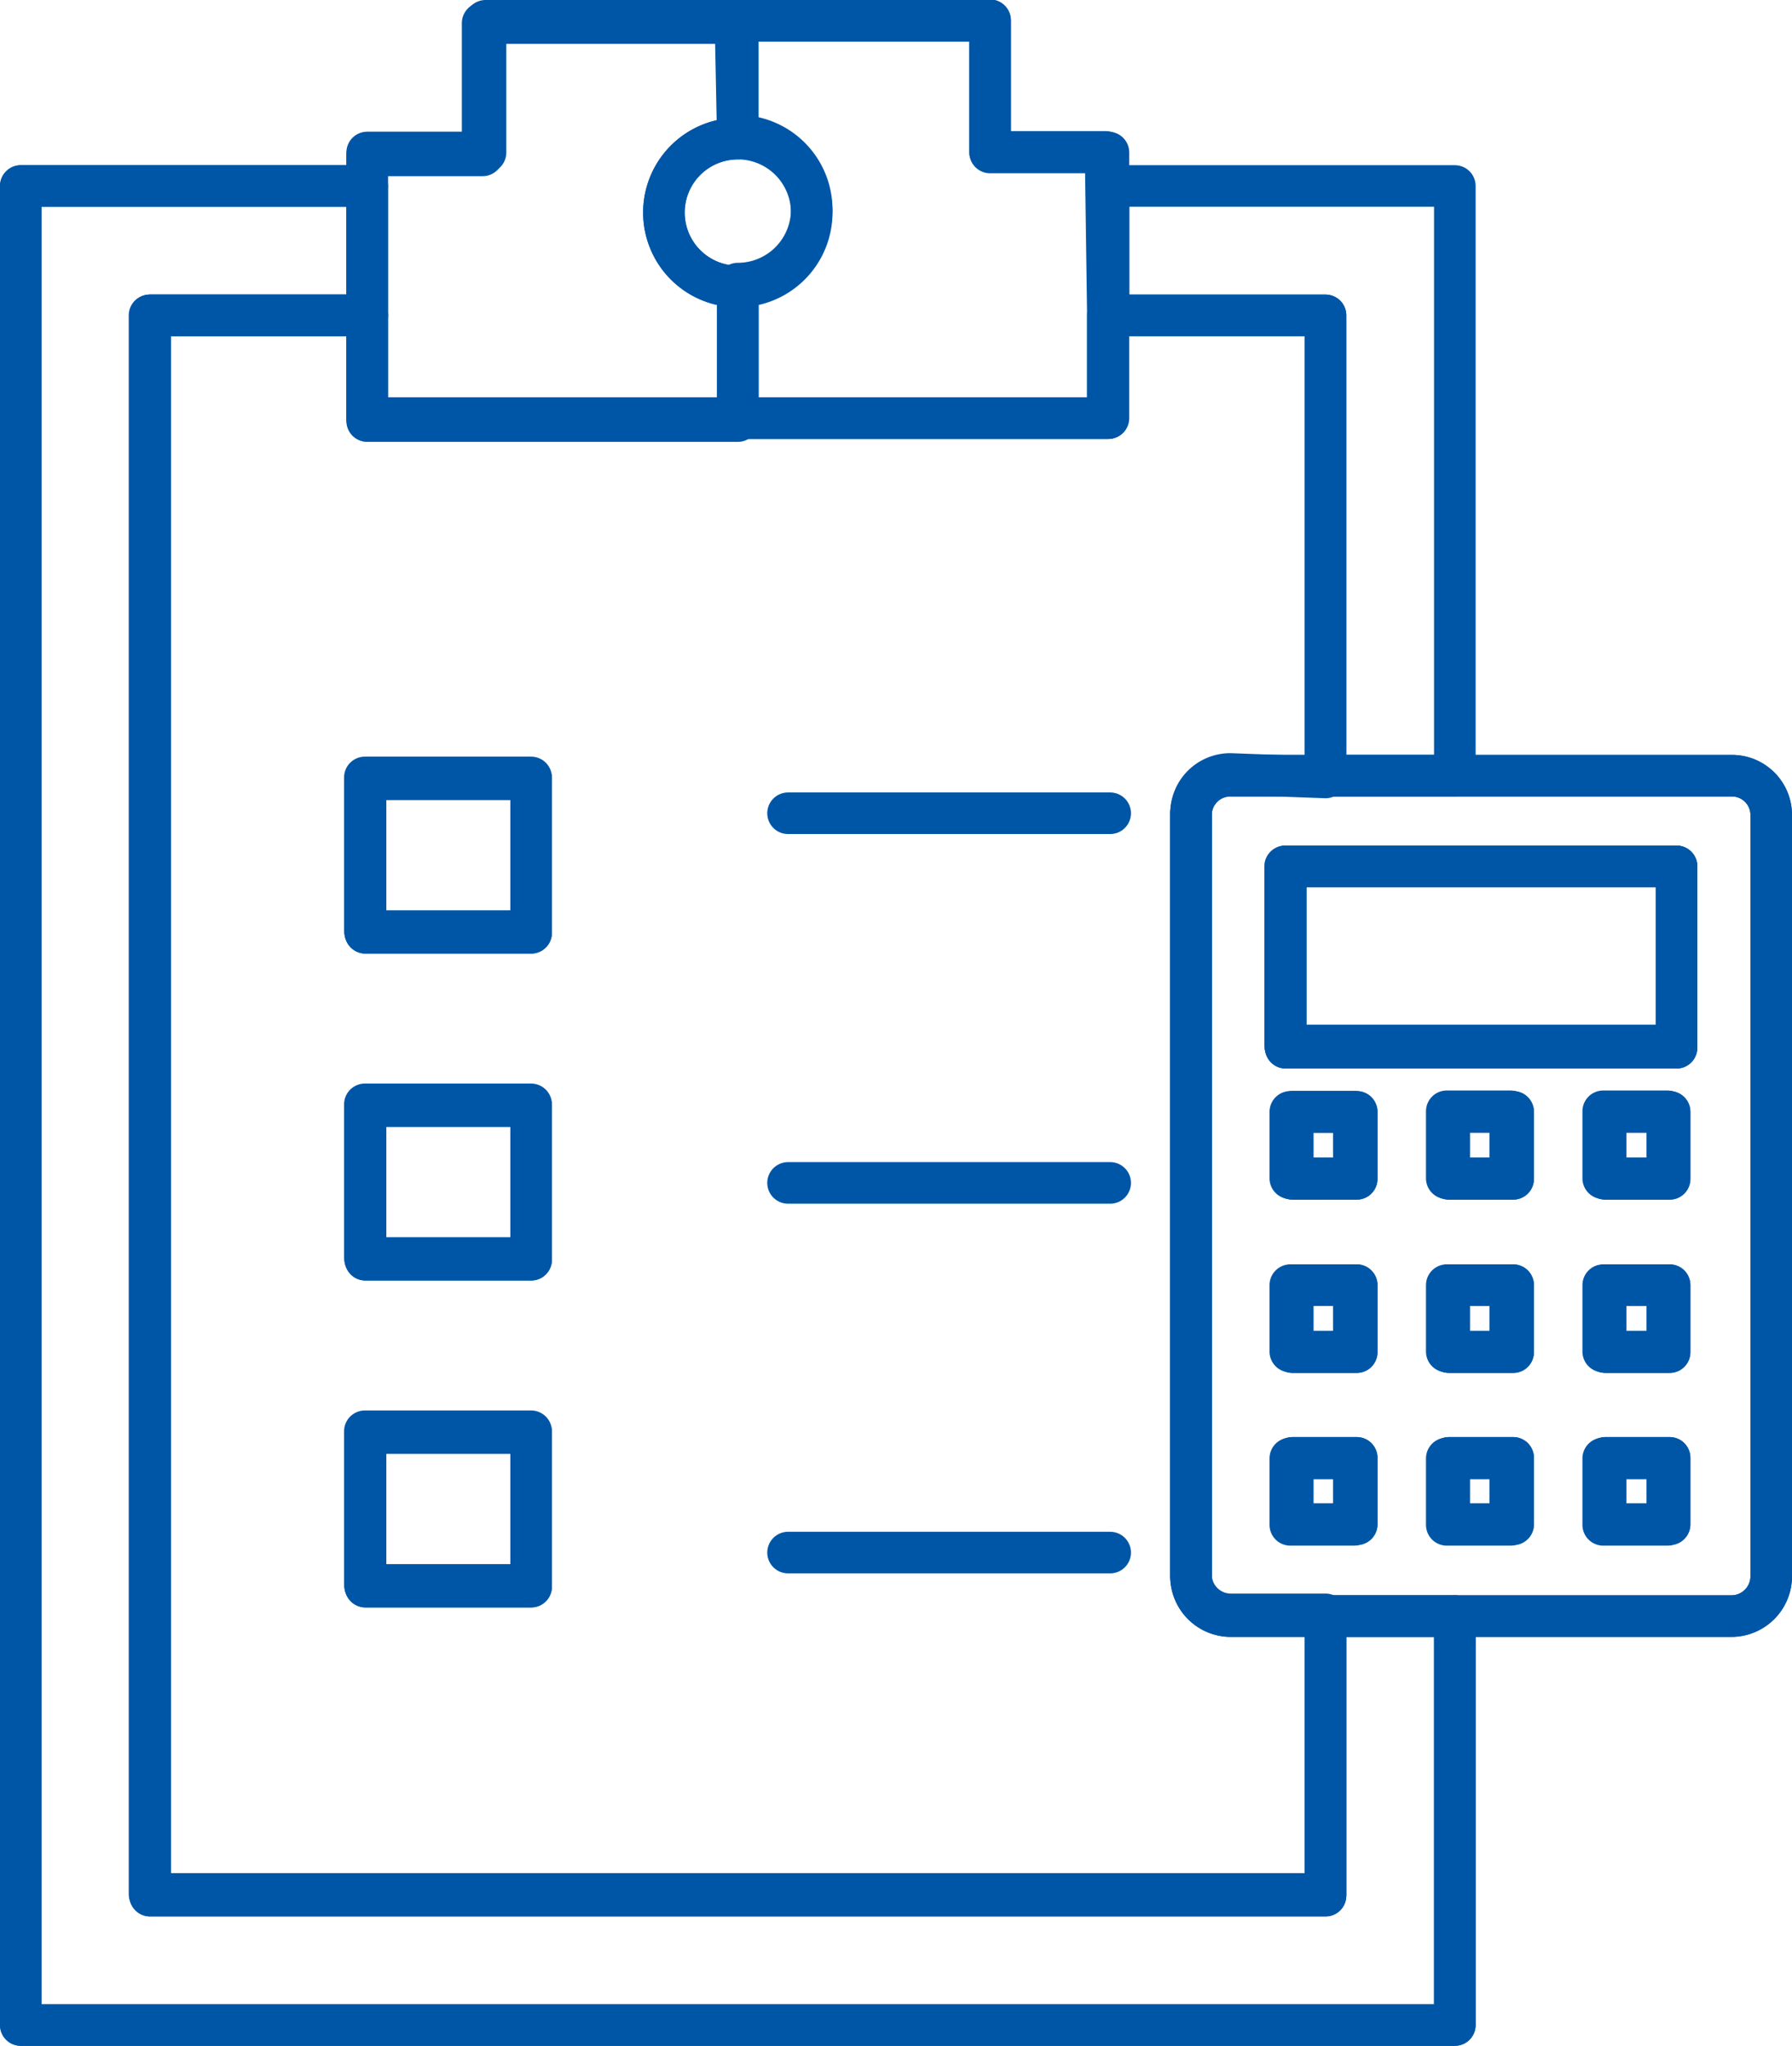 <svg id="Слой_1" data-name="Слой 1" xmlns="http://www.w3.org/2000/svg" viewBox="0 0 31.04 35.42"><title>4</title><g id="Слой_1-2" data-name="Слой_1"><polygon points="27.81 20.41 28.92 20.41 28.92 19.25 27.81 19.25 27.81 20.41" style="fill:none;stroke:#0056a6;stroke-linecap:round;stroke-linejoin:round;stroke-width:0.72px"/><polygon points="25.1 20.41 26.21 20.41 26.21 19.25 25.1 19.25 25.1 20.41" style="fill:none;stroke:#0056a6;stroke-linecap:round;stroke-linejoin:round;stroke-width:0.72px"/><polygon points="22.39 20.41 23.5 20.41 23.5 19.25 22.39 19.25 22.39 20.41" style="fill:none;stroke:#0056a6;stroke-linecap:round;stroke-linejoin:round;stroke-width:0.72px"/><polygon points="22.39 23.41 23.5 23.41 23.5 22.25 22.39 22.25 22.39 23.41" style="fill:none;stroke:#0056a6;stroke-linecap:round;stroke-linejoin:round;stroke-width:0.72px"/><polygon points="25.1 23.41 26.21 23.41 26.21 22.25 25.1 22.25 25.1 23.41" style="fill:none;stroke:#0056a6;stroke-linecap:round;stroke-linejoin:round;stroke-width:0.72px"/><polygon points="27.81 23.41 28.92 23.41 28.92 22.25 27.81 22.25 27.81 23.41" style="fill:none;stroke:#0056a6;stroke-linecap:round;stroke-linejoin:round;stroke-width:0.72px"/><polygon points="27.81 26.39 28.92 26.39 28.92 25.24 27.81 25.24 27.81 26.39" style="fill:none;stroke:#0056a6;stroke-linecap:round;stroke-linejoin:round;stroke-width:0.72px"/><polygon points="25.1 26.39 26.21 26.39 26.21 25.24 25.1 25.24 25.1 26.39" style="fill:none;stroke:#0056a6;stroke-linecap:round;stroke-linejoin:round;stroke-width:0.72px"/><polygon points="22.39 26.39 23.5 26.39 23.5 25.24 22.39 25.24 22.39 26.39" style="fill:none;stroke:#0056a6;stroke-linecap:round;stroke-linejoin:round;stroke-width:0.72px"/><polygon points="22.27 18.14 29.04 18.14 29.04 15 22.27 15 22.27 18.14" style="fill:none;stroke:#0056a6;stroke-linecap:round;stroke-linejoin:round;stroke-width:0.72px"/><path d="M3017.8,699.7v13.2a.69.69,0,0,1-.69.68h-8.68a.69.69,0,0,1-.68-.68V699.7a.68.68,0,0,1,.68-.67h8.68A.68.68,0,0,1,3017.8,699.7Zm-8.42,4h6.78V700.6h-6.78ZM3016,712v-1.15h-1.11V712Zm0-3v-1.15h-1.11V709Zm0-3v-1.16h-1.11V706Zm-2.72,6v-1.15h-1.1V712Zm0-3v-1.15h-1.1V709Zm0-3v-1.16h-1.1V706Zm-2.71,6v-1.15h-1.1V712Zm0-3v-1.15h-1.1V709Zm0-3v-1.15h-1.1V706Z" transform="translate(-2987.12 -685.6)" style="fill:none;stroke:#0056a6;stroke-linecap:round;stroke-linejoin:round;stroke-width:0.72px"/><path d="M2999.9,688a1.28,1.28,0,1,0,0,2.56v2.33h-6.42v-4.6h2V686h4.38Z" transform="translate(-2987.12 -685.6)" style="fill:none;stroke:#0056a6;stroke-linecap:round;stroke-linejoin:round;stroke-width:0.72px"/><path d="M3006.31,691.06v1.78h-6.41v-2.33a1.28,1.28,0,0,0,0-2.56v-2h4.37v2.28h2Z" transform="translate(-2987.12 -685.6)" style="fill:none;stroke:#0056a6;stroke-linecap:round;stroke-linejoin:round;stroke-width:0.72px"/><polygon points="25.2 3.22 25.2 13.43 22.96 13.43 22.96 5.46 19.2 5.46 19.2 3.22 25.2 3.22" style="fill:none;stroke:#0056a6;stroke-linecap:round;stroke-linejoin:round;stroke-width:0.72px"/><polygon points="6.33 27.47 9.2 27.47 9.2 24.81 6.33 24.81 6.33 27.47" style="fill:none;stroke:#0056a6;stroke-linecap:round;stroke-linejoin:round;stroke-width:0.72px"/><polygon points="6.33 21.81 9.2 21.81 9.2 19.15 6.33 19.15 6.33 21.81" style="fill:none;stroke:#0056a6;stroke-linecap:round;stroke-linejoin:round;stroke-width:0.72px"/><polygon points="6.33 16.15 9.2 16.15 9.2 13.49 6.33 13.49 6.33 16.15" style="fill:none;stroke:#0056a6;stroke-linecap:round;stroke-linejoin:round;stroke-width:0.72px"/><path d="M3008.43,699a.68.68,0,0,0-.68.67v13.2a.69.69,0,0,0,.68.68h1.65v4.84h-20.37V691.06h3.77v1.78h12.83v-1.78h3.77v8Zm-12.11,2.72v-2.66h-2.88v2.66Zm0,5.66v-2.66h-2.88v2.66Zm0,5.66v-2.66h-2.88v2.66Z" transform="translate(-2987.12 -685.6)" style="fill:none;stroke:#0056a6;stroke-linecap:round;stroke-linejoin:round;stroke-width:0.72px"/><polygon points="22.96 32.82 22.96 27.98 25.2 27.98 25.2 35.06 0.36 35.06 0.36 3.22 6.36 3.22 6.36 5.46 2.6 5.46 2.6 32.82 22.96 32.82" style="fill:none;stroke:#0056a6;stroke-linecap:round;stroke-linejoin:round;stroke-width:0.72px"/><polyline points="25.2 27.98 25.2 35.06 0.36 35.06 0.36 3.22 6.36 3.22" style="fill:none;stroke:#0056a6;stroke-linecap:round;stroke-linejoin:round;stroke-width:0.72px"/><polyline points="22.96 27.98 22.96 32.82 2.6 32.82 2.6 5.46 6.36 5.46" style="fill:none;stroke:#0056a6;stroke-linecap:round;stroke-linejoin:round;stroke-width:0.72px"/><polygon points="6.36 3.22 6.36 2.64 8.41 2.64 8.41 0.36 17.15 0.36 17.15 2.64 19.2 2.64 19.2 7.24 6.36 7.24 6.36 3.22" style="fill:none;stroke:#0056a6;stroke-linecap:round;stroke-linejoin:round;stroke-width:0.72px"/><path d="M2999.9,688a1.28,1.28,0,0,1,0,2.56,1.28,1.28,0,1,1,0-2.56Z" transform="translate(-2987.12 -685.6)" style="fill:none;stroke:#0056a6;stroke-linecap:round;stroke-linejoin:round;stroke-width:0.72px"/><line x1="13.65" y1="14.08" x2="19.23" y2="14.08" style="fill:none;stroke:#0056a6;stroke-linecap:round;stroke-linejoin:round;stroke-width:0.72px"/><line x1="13.65" y1="20.48" x2="19.23" y2="20.48" style="fill:none;stroke:#0056a6;stroke-linecap:round;stroke-linejoin:round;stroke-width:0.72px"/><line x1="13.65" y1="26.88" x2="19.23" y2="26.88" style="fill:none;stroke:#0056a6;stroke-linecap:round;stroke-linejoin:round;stroke-width:0.72px"/><polygon points="6.33 16.15 9.2 16.15 9.2 13.49 6.33 13.49 6.33 16.15" style="fill:none;stroke:#0056a6;stroke-linecap:round;stroke-linejoin:round;stroke-width:0.72px"/><polygon points="6.33 21.81 9.2 21.81 9.2 19.15 6.33 19.15 6.33 21.81" style="fill:none;stroke:#0056a6;stroke-linecap:round;stroke-linejoin:round;stroke-width:0.72px"/><polygon points="6.33 27.47 9.2 27.47 9.2 24.81 6.33 24.81 6.33 27.47" style="fill:none;stroke:#0056a6;stroke-linecap:round;stroke-linejoin:round;stroke-width:0.72px"/><path d="M3010.08,713.58h-1.65a.69.69,0,0,1-.68-.68V699.7a.68.68,0,0,1,.68-.67h8.68a.68.68,0,0,1,.69.67v13.2a.69.69,0,0,1-.69.68Z" transform="translate(-2987.12 -685.6)" style="fill:none;stroke:#0056a6;stroke-linecap:round;stroke-linejoin:round;stroke-width:0.72px"/><polygon points="22.27 18.14 29.04 18.14 29.04 15 22.27 15 22.27 18.14" style="fill:none;stroke:#0056a6;stroke-linecap:round;stroke-linejoin:round;stroke-width:0.72px"/><polygon points="22.39 20.41 23.5 20.41 23.5 19.25 22.39 19.25 22.39 20.41" style="fill:none;stroke:#0056a6;stroke-linecap:round;stroke-linejoin:round;stroke-width:0.72px"/><polygon points="25.1 20.41 26.21 20.41 26.21 19.25 25.1 19.25 25.1 20.41" style="fill:none;stroke:#0056a6;stroke-linecap:round;stroke-linejoin:round;stroke-width:0.72px"/><polygon points="27.81 20.41 28.92 20.41 28.92 19.25 27.81 19.25 27.81 20.41" style="fill:none;stroke:#0056a6;stroke-linecap:round;stroke-linejoin:round;stroke-width:0.72px"/><polygon points="22.39 23.41 23.5 23.41 23.5 22.25 22.39 22.25 22.39 23.41" style="fill:none;stroke:#0056a6;stroke-linecap:round;stroke-linejoin:round;stroke-width:0.72px"/><polygon points="25.1 23.41 26.21 23.41 26.21 22.25 25.1 22.25 25.1 23.41" style="fill:none;stroke:#0056a6;stroke-linecap:round;stroke-linejoin:round;stroke-width:0.72px"/><polygon points="27.81 23.41 28.92 23.41 28.92 22.25 27.81 22.25 27.81 23.41" style="fill:none;stroke:#0056a6;stroke-linecap:round;stroke-linejoin:round;stroke-width:0.72px"/><polygon points="22.39 26.39 23.5 26.39 23.5 25.24 22.39 25.24 22.39 26.39" style="fill:none;stroke:#0056a6;stroke-linecap:round;stroke-linejoin:round;stroke-width:0.72px"/><polygon points="25.1 26.39 26.21 26.39 26.21 25.24 25.1 25.24 25.1 26.39" style="fill:none;stroke:#0056a6;stroke-linecap:round;stroke-linejoin:round;stroke-width:0.72px"/><polygon points="27.81 26.39 28.92 26.39 28.92 25.24 27.81 25.24 27.81 26.39" style="fill:none;stroke:#0056a6;stroke-linecap:round;stroke-linejoin:round;stroke-width:0.72px"/></g></svg>